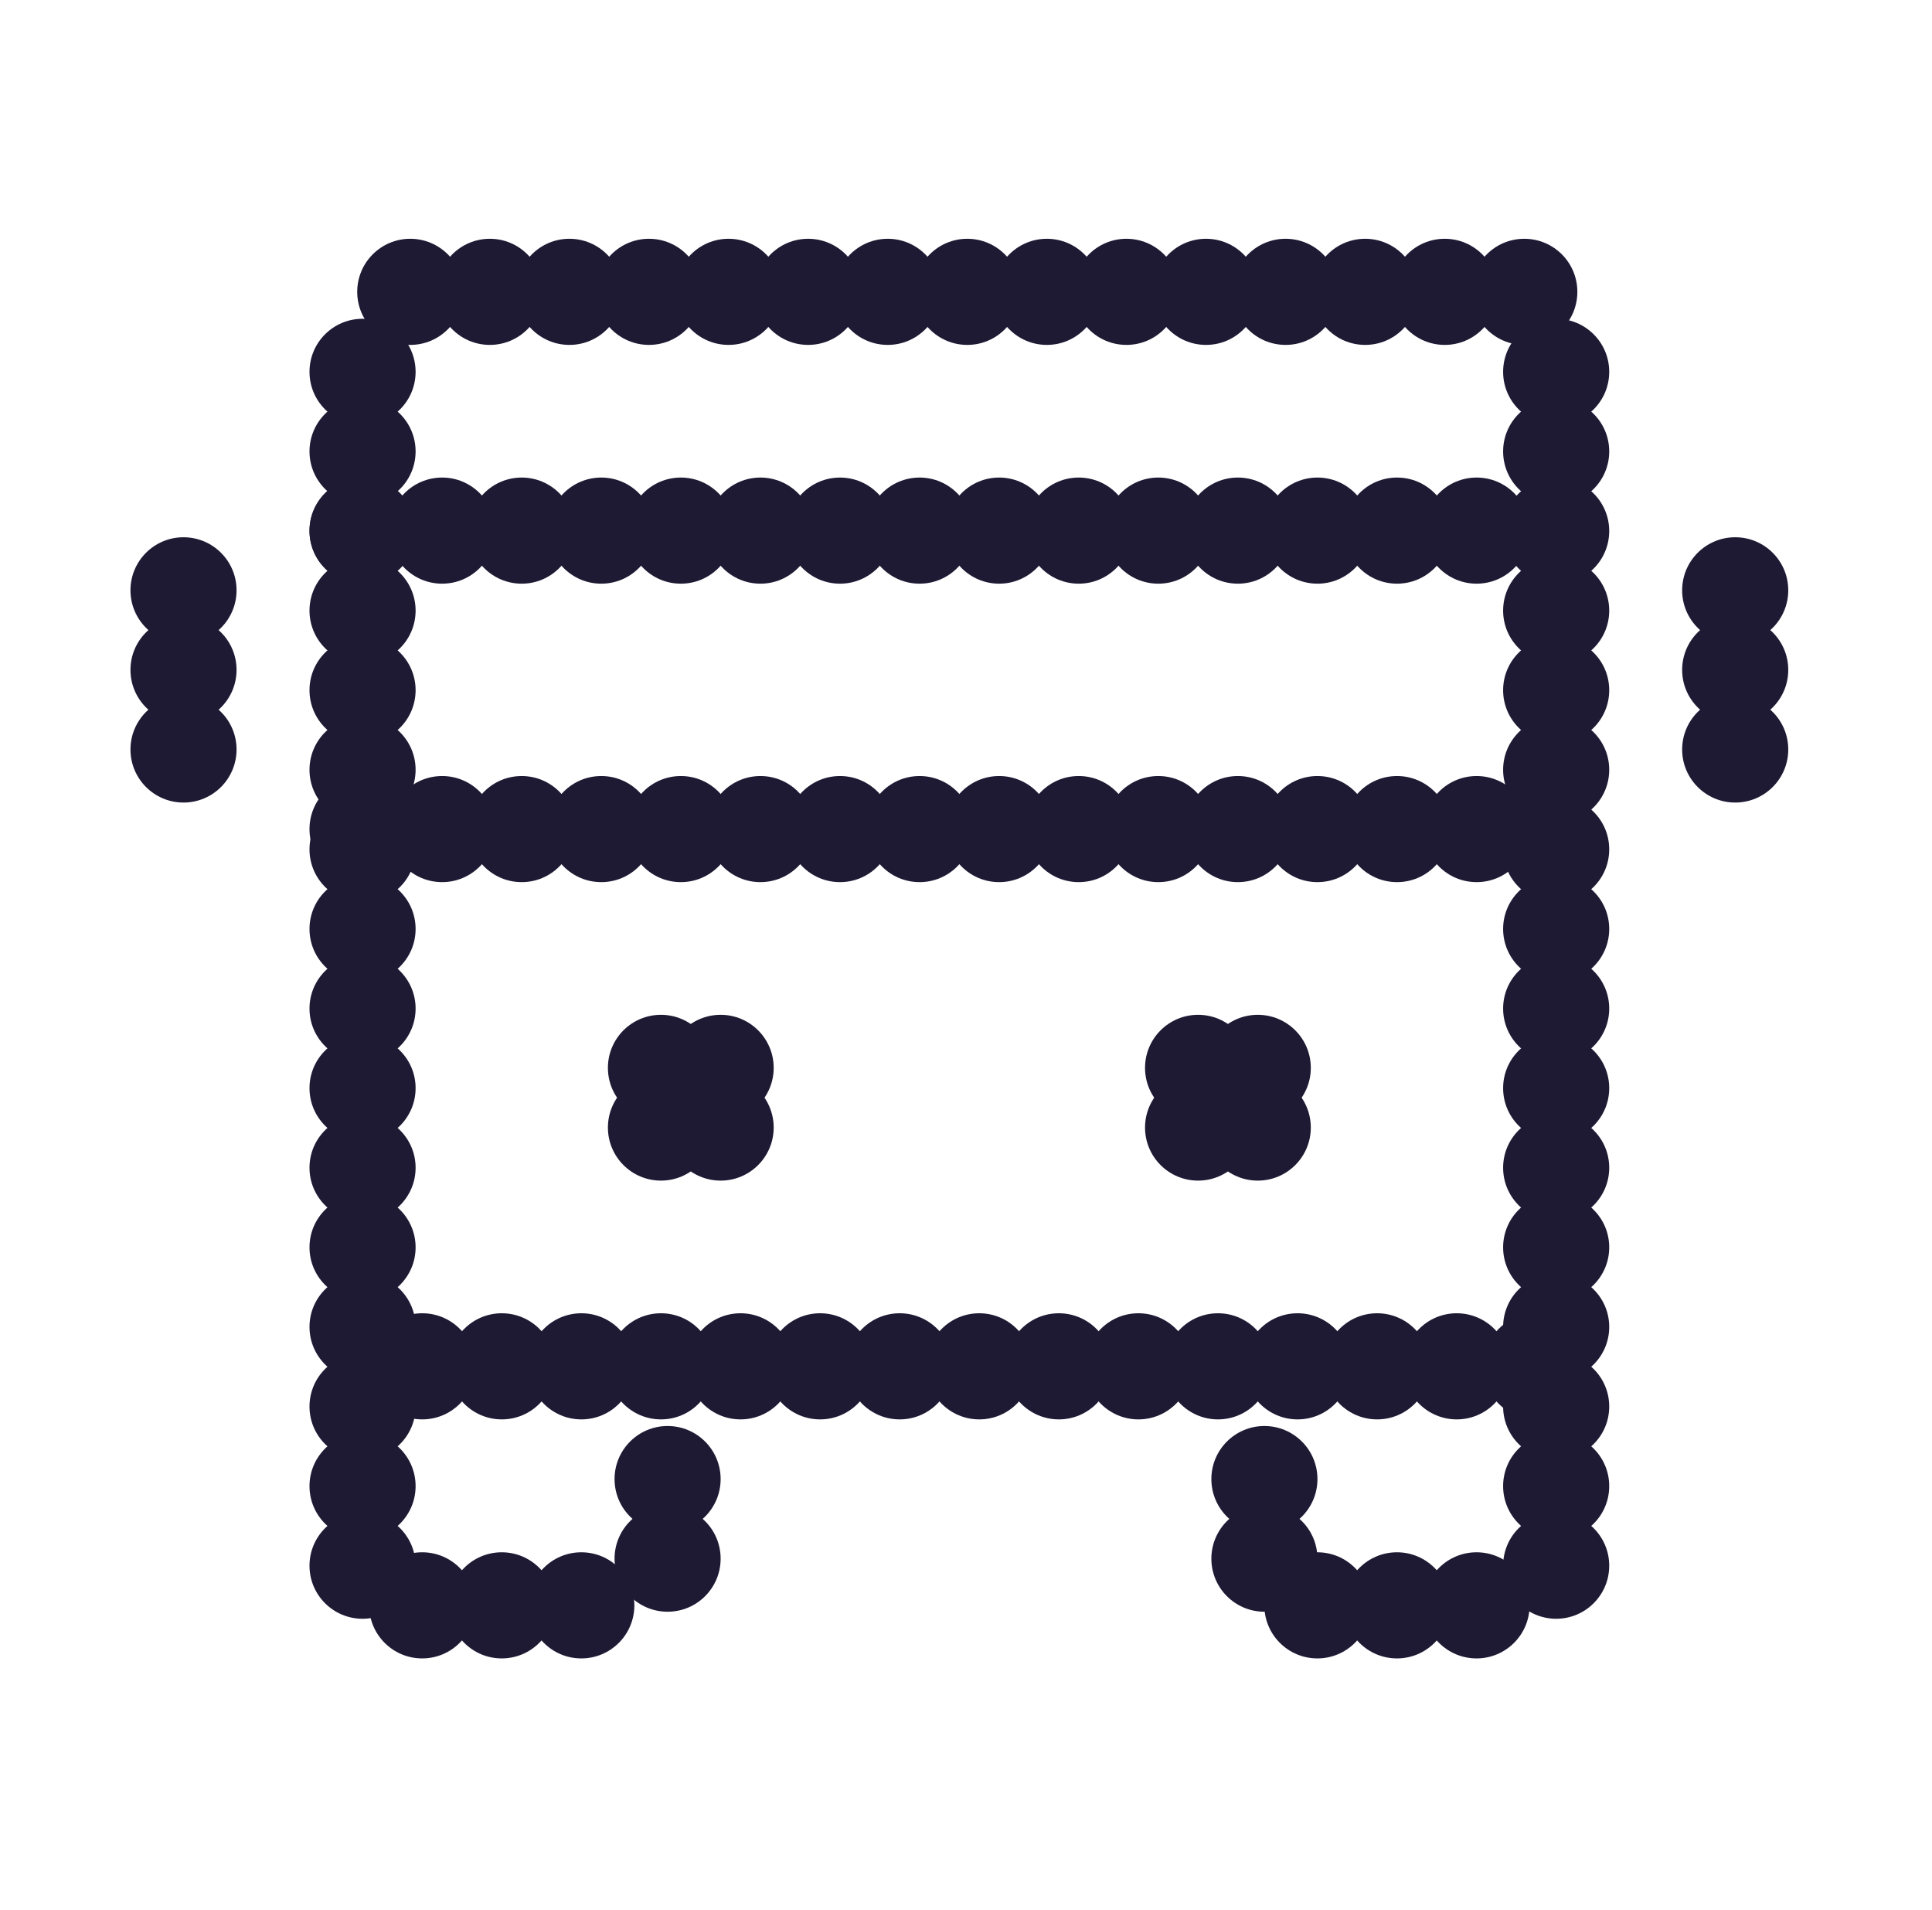<svg width="87" height="86" viewBox="0 0 87 86" fill="none" xmlns="http://www.w3.org/2000/svg">
<path d="M16.326 19.129C15.007 19.129 13.937 18.06 13.937 16.741C13.937 15.421 15.007 14.352 16.326 14.352C17.645 14.352 18.715 15.421 18.715 16.741C18.715 18.06 17.645 19.129 16.326 19.129Z" fill="#1E1A34"/>
<path d="M16.326 22.713C15.007 22.713 13.937 21.643 13.937 20.324C13.937 19.004 15.007 17.935 16.326 17.935C17.645 17.935 18.715 19.004 18.715 20.324C18.715 21.643 17.645 22.713 16.326 22.713Z" fill="#1E1A34"/>
<path d="M16.326 26.296C15.007 26.296 13.937 25.227 13.937 23.907C13.937 22.588 15.007 21.518 16.326 21.518C17.645 21.518 18.715 22.588 18.715 23.907C18.715 25.227 17.645 26.296 16.326 26.296Z" fill="#1E1A34"/>
<path d="M16.326 29.879C15.007 29.879 13.937 28.81 13.937 27.491C13.937 26.171 15.007 25.102 16.326 25.102C17.645 25.102 18.715 26.171 18.715 27.491C18.715 28.81 17.645 29.879 16.326 29.879Z" fill="#1E1A34"/>
<path d="M16.326 33.463C15.007 33.463 13.937 32.393 13.937 31.074C13.937 29.754 15.007 28.685 16.326 28.685C17.645 28.685 18.715 29.754 18.715 31.074C18.715 32.393 17.645 33.463 16.326 33.463Z" fill="#1E1A34"/>
<path d="M16.326 37.046C15.007 37.046 13.937 35.977 13.937 34.657C13.937 33.338 15.007 32.268 16.326 32.268C17.645 32.268 18.715 33.338 18.715 34.657C18.715 35.977 17.645 37.046 16.326 37.046Z" fill="#1E1A34"/>
<path d="M16.326 40.629C15.007 40.629 13.937 39.56 13.937 38.24C13.937 36.921 15.007 35.852 16.326 35.852C17.645 35.852 18.715 36.921 18.715 38.24C18.715 39.56 17.645 40.629 16.326 40.629Z" fill="#1E1A34"/>
<path d="M16.326 44.213C15.007 44.213 13.937 43.143 13.937 41.824C13.937 40.504 15.007 39.435 16.326 39.435C17.645 39.435 18.715 40.504 18.715 41.824C18.715 43.143 17.645 44.213 16.326 44.213Z" fill="#1E1A34"/>
<path d="M16.326 47.796C15.007 47.796 13.937 46.727 13.937 45.407C13.937 44.088 15.007 43.018 16.326 43.018C17.645 43.018 18.715 44.088 18.715 45.407C18.715 46.727 17.645 47.796 16.326 47.796Z" fill="#1E1A34"/>
<path d="M16.326 51.379C15.007 51.379 13.937 50.31 13.937 48.99C13.937 47.671 15.007 46.602 16.326 46.602C17.645 46.602 18.715 47.671 18.715 48.99C18.715 50.31 17.645 51.379 16.326 51.379Z" fill="#1E1A34"/>
<path d="M16.326 54.963C15.007 54.963 13.937 53.893 13.937 52.574C13.937 51.254 15.007 50.185 16.326 50.185C17.645 50.185 18.715 51.254 18.715 52.574C18.715 53.893 17.645 54.963 16.326 54.963Z" fill="#1E1A34"/>
<path d="M16.326 58.546C15.007 58.546 13.937 57.477 13.937 56.157C13.937 54.838 15.007 53.768 16.326 53.768C17.645 53.768 18.715 54.838 18.715 56.157C18.715 57.477 17.645 58.546 16.326 58.546Z" fill="#1E1A34"/>
<path d="M16.326 62.129C15.007 62.129 13.937 61.06 13.937 59.74C13.937 58.421 15.007 57.352 16.326 57.352C17.645 57.352 18.715 58.421 18.715 59.74C18.715 61.06 17.645 62.129 16.326 62.129Z" fill="#1E1A34"/>
<path d="M16.326 65.713C15.007 65.713 13.937 64.643 13.937 63.324C13.937 62.004 15.007 60.935 16.326 60.935C17.645 60.935 18.715 62.004 18.715 63.324C18.715 64.643 17.645 65.713 16.326 65.713Z" fill="#1E1A34"/>
<path d="M16.326 69.296C15.007 69.296 13.937 68.227 13.937 66.907C13.937 65.588 15.007 64.518 16.326 64.518C17.645 64.518 18.715 65.588 18.715 66.907C18.715 68.227 17.645 69.296 16.326 69.296Z" fill="#1E1A34"/>
<path d="M16.326 72.879C15.007 72.879 13.937 71.81 13.937 70.49C13.937 69.171 15.007 68.102 16.326 68.102C17.645 68.102 18.715 69.171 18.715 70.49C18.715 71.81 17.645 72.879 16.326 72.879Z" fill="#1E1A34"/>
<path d="M70.076 19.129C68.757 19.129 67.687 18.06 67.687 16.741C67.687 15.421 68.757 14.352 70.076 14.352C71.395 14.352 72.465 15.421 72.465 16.741C72.465 18.06 71.395 19.129 70.076 19.129Z" fill="#1E1A34"/>
<path d="M70.076 22.713C68.757 22.713 67.687 21.643 67.687 20.324C67.687 19.004 68.757 17.935 70.076 17.935C71.395 17.935 72.465 19.004 72.465 20.324C72.465 21.643 71.395 22.713 70.076 22.713Z" fill="#1E1A34"/>
<path d="M70.076 26.296C68.757 26.296 67.687 25.227 67.687 23.907C67.687 22.588 68.757 21.518 70.076 21.518C71.395 21.518 72.465 22.588 72.465 23.907C72.465 25.227 71.395 26.296 70.076 26.296Z" fill="#1E1A34"/>
<path d="M70.076 29.879C68.757 29.879 67.687 28.81 67.687 27.491C67.687 26.171 68.757 25.102 70.076 25.102C71.395 25.102 72.465 26.171 72.465 27.491C72.465 28.81 71.395 29.879 70.076 29.879Z" fill="#1E1A34"/>
<path d="M70.076 33.463C68.757 33.463 67.687 32.393 67.687 31.074C67.687 29.754 68.757 28.685 70.076 28.685C71.395 28.685 72.465 29.754 72.465 31.074C72.465 32.393 71.395 33.463 70.076 33.463Z" fill="#1E1A34"/>
<path d="M70.076 37.046C68.757 37.046 67.687 35.977 67.687 34.657C67.687 33.338 68.757 32.268 70.076 32.268C71.395 32.268 72.465 33.338 72.465 34.657C72.465 35.977 71.395 37.046 70.076 37.046Z" fill="#1E1A34"/>
<path d="M70.076 40.629C68.757 40.629 67.687 39.56 67.687 38.24C67.687 36.921 68.757 35.852 70.076 35.852C71.395 35.852 72.465 36.921 72.465 38.24C72.465 39.56 71.395 40.629 70.076 40.629Z" fill="#1E1A34"/>
<path d="M70.076 44.213C68.757 44.213 67.687 43.143 67.687 41.824C67.687 40.504 68.757 39.435 70.076 39.435C71.395 39.435 72.465 40.504 72.465 41.824C72.465 43.143 71.395 44.213 70.076 44.213Z" fill="#1E1A34"/>
<path d="M70.076 47.796C68.757 47.796 67.687 46.727 67.687 45.407C67.687 44.088 68.757 43.018 70.076 43.018C71.395 43.018 72.465 44.088 72.465 45.407C72.465 46.727 71.395 47.796 70.076 47.796Z" fill="#1E1A34"/>
<path d="M70.076 51.379C68.757 51.379 67.687 50.31 67.687 48.99C67.687 47.671 68.757 46.602 70.076 46.602C71.395 46.602 72.465 47.671 72.465 48.99C72.465 50.31 71.395 51.379 70.076 51.379Z" fill="#1E1A34"/>
<path d="M70.076 54.963C68.757 54.963 67.687 53.893 67.687 52.574C67.687 51.254 68.757 50.185 70.076 50.185C71.395 50.185 72.465 51.254 72.465 52.574C72.465 53.893 71.395 54.963 70.076 54.963Z" fill="#1E1A34"/>
<path d="M70.076 58.546C68.757 58.546 67.687 57.477 67.687 56.157C67.687 54.838 68.757 53.768 70.076 53.768C71.395 53.768 72.465 54.838 72.465 56.157C72.465 57.477 71.395 58.546 70.076 58.546Z" fill="#1E1A34"/>
<path d="M70.076 62.129C68.757 62.129 67.687 61.06 67.687 59.74C67.687 58.421 68.757 57.352 70.076 57.352C71.395 57.352 72.465 58.421 72.465 59.74C72.465 61.06 71.395 62.129 70.076 62.129Z" fill="#1E1A34"/>
<path d="M70.076 65.713C68.757 65.713 67.687 64.643 67.687 63.324C67.687 62.004 68.757 60.935 70.076 60.935C71.395 60.935 72.465 62.004 72.465 63.324C72.465 64.643 71.395 65.713 70.076 65.713Z" fill="#1E1A34"/>
<path d="M70.076 69.296C68.757 69.296 67.687 68.227 67.687 66.907C67.687 65.588 68.757 64.518 70.076 64.518C71.395 64.518 72.465 65.588 72.465 66.907C72.465 68.227 71.395 69.296 70.076 69.296Z" fill="#1E1A34"/>
<path d="M70.076 72.879C68.757 72.879 67.687 71.81 67.687 70.49C67.687 69.171 68.757 68.102 70.076 68.102C71.395 68.102 72.465 69.171 72.465 70.49C72.465 71.81 71.395 72.879 70.076 72.879Z" fill="#1E1A34"/>
<path d="M20.864 13.139C20.864 14.458 19.794 15.528 18.475 15.528C17.155 15.528 16.086 14.458 16.086 13.139C16.086 11.819 17.155 10.75 18.475 10.75C19.794 10.75 20.864 11.819 20.864 13.139Z" fill="#1E1A34"/>
<path d="M24.447 13.139C24.447 14.458 23.377 15.528 22.058 15.528C20.739 15.528 19.669 14.458 19.669 13.139C19.669 11.819 20.739 10.75 22.058 10.75C23.377 10.75 24.447 11.819 24.447 13.139Z" fill="#1E1A34"/>
<path d="M28.03 13.139C28.03 14.458 26.961 15.528 25.641 15.528C24.322 15.528 23.253 14.458 23.253 13.139C23.253 11.819 24.322 10.75 25.641 10.75C26.961 10.75 28.03 11.819 28.03 13.139Z" fill="#1E1A34"/>
<path d="M31.614 13.139C31.614 14.458 30.544 15.528 29.225 15.528C27.905 15.528 26.836 14.458 26.836 13.139C26.836 11.819 27.905 10.75 29.225 10.75C30.544 10.75 31.614 11.819 31.614 13.139Z" fill="#1E1A34"/>
<path d="M35.197 13.139C35.197 14.458 34.127 15.528 32.808 15.528C31.489 15.528 30.419 14.458 30.419 13.139C30.419 11.819 31.489 10.75 32.808 10.75C34.127 10.75 35.197 11.819 35.197 13.139Z" fill="#1E1A34"/>
<path d="M38.78 13.139C38.78 14.458 37.711 15.528 36.391 15.528C35.072 15.528 34.002 14.458 34.002 13.139C34.002 11.819 35.072 10.75 36.391 10.75C37.711 10.75 38.78 11.819 38.78 13.139Z" fill="#1E1A34"/>
<path d="M42.364 13.139C42.364 14.458 41.294 15.528 39.975 15.528C38.655 15.528 37.586 14.458 37.586 13.139C37.586 11.819 38.655 10.75 39.975 10.75C41.294 10.75 42.364 11.819 42.364 13.139Z" fill="#1E1A34"/>
<path d="M45.947 13.139C45.947 14.458 44.877 15.528 43.558 15.528C42.239 15.528 41.169 14.458 41.169 13.139C41.169 11.819 42.239 10.75 43.558 10.75C44.877 10.75 45.947 11.819 45.947 13.139Z" fill="#1E1A34"/>
<path d="M49.53 13.139C49.53 14.458 48.461 15.528 47.141 15.528C45.822 15.528 44.752 14.458 44.752 13.139C44.752 11.819 45.822 10.75 47.141 10.75C48.461 10.75 49.53 11.819 49.53 13.139Z" fill="#1E1A34"/>
<path d="M53.114 13.139C53.114 14.458 52.044 15.528 50.725 15.528C49.405 15.528 48.336 14.458 48.336 13.139C48.336 11.819 49.405 10.75 50.725 10.75C52.044 10.75 53.114 11.819 53.114 13.139Z" fill="#1E1A34"/>
<path d="M56.697 13.139C56.697 14.458 55.627 15.528 54.308 15.528C52.989 15.528 51.919 14.458 51.919 13.139C51.919 11.819 52.989 10.75 54.308 10.75C55.627 10.75 56.697 11.819 56.697 13.139Z" fill="#1E1A34"/>
<path d="M60.28 13.139C60.28 14.458 59.211 15.528 57.891 15.528C56.572 15.528 55.502 14.458 55.502 13.139C55.502 11.819 56.572 10.75 57.891 10.75C59.211 10.75 60.28 11.819 60.28 13.139Z" fill="#1E1A34"/>
<path d="M63.864 13.139C63.864 14.458 62.794 15.528 61.475 15.528C60.155 15.528 59.086 14.458 59.086 13.139C59.086 11.819 60.155 10.75 61.475 10.75C62.794 10.75 63.864 11.819 63.864 13.139Z" fill="#1E1A34"/>
<path d="M67.447 13.139C67.447 14.458 66.377 15.528 65.058 15.528C63.739 15.528 62.669 14.458 62.669 13.139C62.669 11.819 63.739 10.75 65.058 10.75C66.377 10.75 67.447 11.819 67.447 13.139Z" fill="#1E1A34"/>
<path d="M71.03 13.139C71.03 14.458 69.961 15.528 68.641 15.528C67.322 15.528 66.252 14.458 66.252 13.139C66.252 11.819 67.322 10.75 68.641 10.75C69.961 10.75 71.03 11.819 71.03 13.139Z" fill="#1E1A34"/>
<path d="M18.715 23.889C18.715 25.208 17.646 26.278 16.326 26.278C15.007 26.278 13.937 25.208 13.937 23.889C13.937 22.57 15.007 21.5 16.326 21.5C17.646 21.5 18.715 22.57 18.715 23.889Z" fill="#1E1A34"/>
<path d="M22.299 23.889C22.299 25.208 21.229 26.278 19.91 26.278C18.59 26.278 17.521 25.208 17.521 23.889C17.521 22.57 18.59 21.5 19.91 21.5C21.229 21.5 22.299 22.57 22.299 23.889Z" fill="#1E1A34"/>
<path d="M25.882 23.889C25.882 25.208 24.812 26.278 23.493 26.278C22.174 26.278 21.104 25.208 21.104 23.889C21.104 22.57 22.174 21.5 23.493 21.5C24.812 21.5 25.882 22.57 25.882 23.889Z" fill="#1E1A34"/>
<path d="M29.465 23.889C29.465 25.208 28.396 26.278 27.076 26.278C25.757 26.278 24.687 25.208 24.687 23.889C24.687 22.57 25.757 21.5 27.076 21.5C28.396 21.5 29.465 22.57 29.465 23.889Z" fill="#1E1A34"/>
<path d="M33.049 23.889C33.049 25.208 31.979 26.278 30.66 26.278C29.34 26.278 28.271 25.208 28.271 23.889C28.271 22.57 29.34 21.5 30.66 21.5C31.979 21.5 33.049 22.57 33.049 23.889Z" fill="#1E1A34"/>
<path d="M36.632 23.889C36.632 25.208 35.562 26.278 34.243 26.278C32.924 26.278 31.854 25.208 31.854 23.889C31.854 22.57 32.924 21.5 34.243 21.5C35.562 21.5 36.632 22.57 36.632 23.889Z" fill="#1E1A34"/>
<path d="M40.215 23.889C40.215 25.208 39.146 26.278 37.826 26.278C36.507 26.278 35.437 25.208 35.437 23.889C35.437 22.57 36.507 21.5 37.826 21.5C39.146 21.5 40.215 22.57 40.215 23.889Z" fill="#1E1A34"/>
<path d="M43.799 23.889C43.799 25.208 42.729 26.278 41.41 26.278C40.09 26.278 39.021 25.208 39.021 23.889C39.021 22.57 40.09 21.5 41.41 21.5C42.729 21.5 43.799 22.57 43.799 23.889Z" fill="#1E1A34"/>
<path d="M47.382 23.889C47.382 25.208 46.312 26.278 44.993 26.278C43.674 26.278 42.604 25.208 42.604 23.889C42.604 22.57 43.674 21.5 44.993 21.5C46.312 21.5 47.382 22.57 47.382 23.889Z" fill="#1E1A34"/>
<path d="M50.965 23.889C50.965 25.208 49.896 26.278 48.576 26.278C47.257 26.278 46.187 25.208 46.187 23.889C46.187 22.57 47.257 21.5 48.576 21.5C49.896 21.5 50.965 22.57 50.965 23.889Z" fill="#1E1A34"/>
<path d="M54.549 23.889C54.549 25.208 53.479 26.278 52.16 26.278C50.84 26.278 49.771 25.208 49.771 23.889C49.771 22.57 50.84 21.5 52.16 21.5C53.479 21.5 54.549 22.57 54.549 23.889Z" fill="#1E1A34"/>
<path d="M58.132 23.889C58.132 25.208 57.062 26.278 55.743 26.278C54.424 26.278 53.354 25.208 53.354 23.889C53.354 22.57 54.424 21.5 55.743 21.5C57.062 21.5 58.132 22.57 58.132 23.889Z" fill="#1E1A34"/>
<path d="M61.715 23.889C61.715 25.208 60.646 26.278 59.326 26.278C58.007 26.278 56.937 25.208 56.937 23.889C56.937 22.57 58.007 21.5 59.326 21.5C60.646 21.5 61.715 22.57 61.715 23.889Z" fill="#1E1A34"/>
<path d="M65.299 23.889C65.299 25.208 64.229 26.278 62.91 26.278C61.59 26.278 60.521 25.208 60.521 23.889C60.521 22.57 61.59 21.5 62.91 21.5C64.229 21.5 65.299 22.57 65.299 23.889Z" fill="#1E1A34"/>
<path d="M68.882 23.889C68.882 25.208 67.812 26.278 66.493 26.278C65.174 26.278 64.104 25.208 64.104 23.889C64.104 22.57 65.174 21.5 66.493 21.5C67.812 21.5 68.882 22.57 68.882 23.889Z" fill="#1E1A34"/>
<path d="M18.715 37.326C18.715 38.646 17.646 39.715 16.326 39.715C15.007 39.715 13.937 38.646 13.937 37.326C13.937 36.007 15.007 34.938 16.326 34.938C17.646 34.938 18.715 36.007 18.715 37.326Z" fill="#1E1A34"/>
<path d="M22.299 37.326C22.299 38.646 21.229 39.715 19.91 39.715C18.59 39.715 17.521 38.646 17.521 37.326C17.521 36.007 18.59 34.938 19.91 34.938C21.229 34.938 22.299 36.007 22.299 37.326Z" fill="#1E1A34"/>
<path d="M25.882 37.326C25.882 38.646 24.812 39.715 23.493 39.715C22.174 39.715 21.104 38.646 21.104 37.326C21.104 36.007 22.174 34.938 23.493 34.938C24.812 34.938 25.882 36.007 25.882 37.326Z" fill="#1E1A34"/>
<path d="M29.465 37.326C29.465 38.646 28.396 39.715 27.076 39.715C25.757 39.715 24.687 38.646 24.687 37.326C24.687 36.007 25.757 34.938 27.076 34.938C28.396 34.938 29.465 36.007 29.465 37.326Z" fill="#1E1A34"/>
<path d="M33.049 37.326C33.049 38.646 31.979 39.715 30.66 39.715C29.34 39.715 28.271 38.646 28.271 37.326C28.271 36.007 29.34 34.938 30.66 34.938C31.979 34.938 33.049 36.007 33.049 37.326Z" fill="#1E1A34"/>
<path d="M36.632 37.326C36.632 38.646 35.562 39.715 34.243 39.715C32.924 39.715 31.854 38.646 31.854 37.326C31.854 36.007 32.924 34.938 34.243 34.938C35.562 34.938 36.632 36.007 36.632 37.326Z" fill="#1E1A34"/>
<path d="M40.215 37.326C40.215 38.646 39.146 39.715 37.826 39.715C36.507 39.715 35.437 38.646 35.437 37.326C35.437 36.007 36.507 34.938 37.826 34.938C39.146 34.938 40.215 36.007 40.215 37.326Z" fill="#1E1A34"/>
<path d="M43.799 37.326C43.799 38.646 42.729 39.715 41.41 39.715C40.09 39.715 39.021 38.646 39.021 37.326C39.021 36.007 40.09 34.938 41.41 34.938C42.729 34.938 43.799 36.007 43.799 37.326Z" fill="#1E1A34"/>
<path d="M47.382 37.326C47.382 38.646 46.312 39.715 44.993 39.715C43.674 39.715 42.604 38.646 42.604 37.326C42.604 36.007 43.674 34.938 44.993 34.938C46.312 34.938 47.382 36.007 47.382 37.326Z" fill="#1E1A34"/>
<path d="M50.965 37.326C50.965 38.646 49.896 39.715 48.576 39.715C47.257 39.715 46.187 38.646 46.187 37.326C46.187 36.007 47.257 34.938 48.576 34.938C49.896 34.938 50.965 36.007 50.965 37.326Z" fill="#1E1A34"/>
<path d="M54.549 37.326C54.549 38.646 53.479 39.715 52.16 39.715C50.84 39.715 49.771 38.646 49.771 37.326C49.771 36.007 50.84 34.938 52.16 34.938C53.479 34.938 54.549 36.007 54.549 37.326Z" fill="#1E1A34"/>
<path d="M58.132 37.326C58.132 38.646 57.062 39.715 55.743 39.715C54.424 39.715 53.354 38.646 53.354 37.326C53.354 36.007 54.424 34.938 55.743 34.938C57.062 34.938 58.132 36.007 58.132 37.326Z" fill="#1E1A34"/>
<path d="M61.715 37.326C61.715 38.646 60.646 39.715 59.326 39.715C58.007 39.715 56.937 38.646 56.937 37.326C56.937 36.007 58.007 34.938 59.326 34.938C60.646 34.938 61.715 36.007 61.715 37.326Z" fill="#1E1A34"/>
<path d="M65.299 37.326C65.299 38.646 64.229 39.715 62.91 39.715C61.59 39.715 60.521 38.646 60.521 37.326C60.521 36.007 61.59 34.938 62.91 34.938C64.229 34.938 65.299 36.007 65.299 37.326Z" fill="#1E1A34"/>
<path d="M68.882 37.326C68.882 38.646 67.812 39.715 66.493 39.715C65.174 39.715 64.104 38.646 64.104 37.326C64.104 36.007 65.174 34.938 66.493 34.938C67.812 34.938 68.882 36.007 68.882 37.326Z" fill="#1E1A34"/>
<path d="M21.403 61.514C21.403 62.833 20.333 63.903 19.014 63.903C17.695 63.903 16.625 62.833 16.625 61.514C16.625 60.194 17.695 59.125 19.014 59.125C20.333 59.125 21.403 60.194 21.403 61.514Z" fill="#1E1A34"/>
<path d="M24.986 61.514C24.986 62.833 23.916 63.903 22.597 63.903C21.278 63.903 20.208 62.833 20.208 61.514C20.208 60.194 21.278 59.125 22.597 59.125C23.916 59.125 24.986 60.194 24.986 61.514Z" fill="#1E1A34"/>
<path d="M28.569 61.514C28.569 62.833 27.5 63.903 26.18 63.903C24.861 63.903 23.792 62.833 23.792 61.514C23.792 60.194 24.861 59.125 26.18 59.125C27.5 59.125 28.569 60.194 28.569 61.514Z" fill="#1E1A34"/>
<path d="M32.153 61.514C32.153 62.833 31.083 63.903 29.764 63.903C28.445 63.903 27.375 62.833 27.375 61.514C27.375 60.194 28.445 59.125 29.764 59.125C31.083 59.125 32.153 60.194 32.153 61.514Z" fill="#1E1A34"/>
<path d="M35.736 61.514C35.736 62.833 34.666 63.903 33.347 63.903C32.028 63.903 30.958 62.833 30.958 61.514C30.958 60.194 32.028 59.125 33.347 59.125C34.666 59.125 35.736 60.194 35.736 61.514Z" fill="#1E1A34"/>
<path d="M39.319 61.514C39.319 62.833 38.25 63.903 36.931 63.903C35.611 63.903 34.542 62.833 34.542 61.514C34.542 60.194 35.611 59.125 36.931 59.125C38.25 59.125 39.319 60.194 39.319 61.514Z" fill="#1E1A34"/>
<path d="M42.903 61.514C42.903 62.833 41.833 63.903 40.514 63.903C39.194 63.903 38.125 62.833 38.125 61.514C38.125 60.194 39.194 59.125 40.514 59.125C41.833 59.125 42.903 60.194 42.903 61.514Z" fill="#1E1A34"/>
<path d="M46.486 61.514C46.486 62.833 45.416 63.903 44.097 63.903C42.778 63.903 41.708 62.833 41.708 61.514C41.708 60.194 42.778 59.125 44.097 59.125C45.416 59.125 46.486 60.194 46.486 61.514Z" fill="#1E1A34"/>
<path d="M50.069 61.514C50.069 62.833 49 63.903 47.681 63.903C46.361 63.903 45.292 62.833 45.292 61.514C45.292 60.194 46.361 59.125 47.681 59.125C49 59.125 50.069 60.194 50.069 61.514Z" fill="#1E1A34"/>
<path d="M53.653 61.514C53.653 62.833 52.583 63.903 51.264 63.903C49.944 63.903 48.875 62.833 48.875 61.514C48.875 60.194 49.944 59.125 51.264 59.125C52.583 59.125 53.653 60.194 53.653 61.514Z" fill="#1E1A34"/>
<path d="M57.236 61.514C57.236 62.833 56.166 63.903 54.847 63.903C53.528 63.903 52.458 62.833 52.458 61.514C52.458 60.194 53.528 59.125 54.847 59.125C56.166 59.125 57.236 60.194 57.236 61.514Z" fill="#1E1A34"/>
<path d="M60.819 61.514C60.819 62.833 59.75 63.903 58.431 63.903C57.111 63.903 56.042 62.833 56.042 61.514C56.042 60.194 57.111 59.125 58.431 59.125C59.75 59.125 60.819 60.194 60.819 61.514Z" fill="#1E1A34"/>
<path d="M64.403 61.514C64.403 62.833 63.333 63.903 62.014 63.903C60.694 63.903 59.625 62.833 59.625 61.514C59.625 60.194 60.694 59.125 62.014 59.125C63.333 59.125 64.403 60.194 64.403 61.514Z" fill="#1E1A34"/>
<path d="M67.986 61.514C67.986 62.833 66.916 63.903 65.597 63.903C64.278 63.903 63.208 62.833 63.208 61.514C63.208 60.194 64.278 59.125 65.597 59.125C66.916 59.125 67.986 60.194 67.986 61.514Z" fill="#1E1A34"/>
<path d="M71.569 61.514C71.569 62.833 70.5 63.903 69.18 63.903C67.861 63.903 66.792 62.833 66.792 61.514C66.792 60.194 67.861 59.125 69.18 59.125C70.5 59.125 71.569 60.194 71.569 61.514Z" fill="#1E1A34"/>
<path d="M23.789 72.275C23.789 70.956 24.858 69.886 26.177 69.886C27.497 69.886 28.566 70.956 28.566 72.275C28.566 73.594 27.497 74.664 26.177 74.664C24.858 74.664 23.789 73.594 23.789 72.275Z" fill="#1E1A34"/>
<path d="M20.205 72.275C20.205 70.956 21.275 69.886 22.594 69.886C23.913 69.886 24.983 70.956 24.983 72.275C24.983 73.594 23.913 74.664 22.594 74.664C21.275 74.664 20.205 73.594 20.205 72.275Z" fill="#1E1A34"/>
<path d="M16.622 72.275C16.622 70.956 17.691 69.886 19.011 69.886C20.33 69.886 21.4 70.956 21.4 72.275C21.4 73.594 20.33 74.664 19.011 74.664C17.691 74.664 16.622 73.594 16.622 72.275Z" fill="#1E1A34"/>
<path d="M8.263 28.965C6.944 28.965 5.875 27.896 5.875 26.576C5.875 25.257 6.944 24.188 8.263 24.188C9.583 24.188 10.652 25.257 10.652 26.576C10.652 27.896 9.583 28.965 8.263 28.965Z" fill="#1E1A34"/>
<path d="M8.263 32.549C6.944 32.549 5.875 31.479 5.875 30.16C5.875 28.84 6.944 27.771 8.263 27.771C9.583 27.771 10.652 28.84 10.652 30.16C10.652 31.479 9.583 32.549 8.263 32.549Z" fill="#1E1A34"/>
<path d="M8.263 36.132C6.944 36.132 5.875 35.062 5.875 33.743C5.875 32.424 6.944 31.354 8.263 31.354C9.583 31.354 10.652 32.424 10.652 33.743C10.652 35.062 9.583 36.132 8.263 36.132Z" fill="#1E1A34"/>
<path d="M32.451 50.465C31.131 50.465 30.062 49.396 30.062 48.076C30.062 46.757 31.131 45.688 32.451 45.688C33.77 45.688 34.84 46.757 34.84 48.076C34.84 49.396 33.77 50.465 32.451 50.465Z" fill="#1E1A34"/>
<path d="M32.451 53.153C31.131 53.153 30.062 52.083 30.062 50.764C30.062 49.444 31.131 48.375 32.451 48.375C33.77 48.375 34.84 49.444 34.84 50.764C34.84 52.083 33.77 53.153 32.451 53.153Z" fill="#1E1A34"/>
<path d="M29.763 53.153C28.444 53.153 27.375 52.083 27.375 50.764C27.375 49.444 28.444 48.375 29.763 48.375C31.083 48.375 32.152 49.444 32.152 50.764C32.152 52.083 31.083 53.153 29.763 53.153Z" fill="#1E1A34"/>
<path d="M29.763 50.465C28.444 50.465 27.375 49.396 27.375 48.076C27.375 46.757 28.444 45.688 29.763 45.688C31.083 45.688 32.152 46.757 32.152 48.076C32.152 49.396 31.083 50.465 29.763 50.465Z" fill="#1E1A34"/>
<path d="M53.951 50.465C52.632 50.465 51.562 49.396 51.562 48.076C51.562 46.757 52.632 45.688 53.951 45.688C55.27 45.688 56.34 46.757 56.34 48.076C56.34 49.396 55.27 50.465 53.951 50.465Z" fill="#1E1A34"/>
<path d="M56.638 50.465C55.319 50.465 54.249 49.396 54.249 48.076C54.249 46.757 55.319 45.688 56.638 45.688C57.958 45.688 59.027 46.757 59.027 48.076C59.027 49.396 57.958 50.465 56.638 50.465Z" fill="#1E1A34"/>
<path d="M56.638 53.153C55.319 53.153 54.249 52.083 54.249 50.764C54.249 49.444 55.319 48.375 56.638 48.375C57.958 48.375 59.027 49.444 59.027 50.764C59.027 52.083 57.958 53.153 56.638 53.153Z" fill="#1E1A34"/>
<path d="M53.951 53.153C52.632 53.153 51.562 52.083 51.562 50.764C51.562 49.444 52.632 48.375 53.951 48.375C55.27 48.375 56.34 49.444 56.34 50.764C56.34 52.083 55.27 53.153 53.951 53.153Z" fill="#1E1A34"/>
<path d="M78.138 28.965C76.819 28.965 75.749 27.896 75.749 26.576C75.749 25.257 76.819 24.188 78.138 24.188C79.458 24.188 80.527 25.257 80.527 26.576C80.527 27.896 79.458 28.965 78.138 28.965Z" fill="#1E1A34"/>
<path d="M78.138 32.549C76.819 32.549 75.749 31.479 75.749 30.16C75.749 28.84 76.819 27.771 78.138 27.771C79.458 27.771 80.527 28.84 80.527 30.16C80.527 31.479 79.458 32.549 78.138 32.549Z" fill="#1E1A34"/>
<path d="M78.138 36.132C76.819 36.132 75.749 35.062 75.749 33.743C75.749 32.424 76.819 31.354 78.138 31.354C79.458 31.354 80.527 32.424 80.527 33.743C80.527 35.062 79.458 36.132 78.138 36.132Z" fill="#1E1A34"/>
<path d="M64.101 72.275C64.101 70.956 65.171 69.886 66.49 69.886C67.809 69.886 68.879 70.956 68.879 72.275C68.879 73.594 67.809 74.664 66.49 74.664C65.171 74.664 64.101 73.594 64.101 72.275Z" fill="#1E1A34"/>
<path d="M60.518 72.275C60.518 70.956 61.587 69.886 62.907 69.886C64.226 69.886 65.296 70.956 65.296 72.275C65.296 73.594 64.226 74.664 62.907 74.664C61.587 74.664 60.518 73.594 60.518 72.275Z" fill="#1E1A34"/>
<path d="M56.934 72.275C56.934 70.956 58.004 69.886 59.323 69.886C60.643 69.886 61.712 70.956 61.712 72.275C61.712 73.594 60.643 74.664 59.323 74.664C58.004 74.664 56.934 73.594 56.934 72.275Z" fill="#1E1A34"/>
<path d="M30.062 67.785C31.382 67.785 32.451 68.854 32.451 70.174C32.451 71.493 31.382 72.562 30.062 72.562C28.743 72.562 27.674 71.493 27.674 70.174C27.674 68.854 28.743 67.785 30.062 67.785Z" fill="#1E1A34"/>
<path d="M30.062 64.201C31.382 64.201 32.451 65.271 32.451 66.59C32.451 67.91 31.382 68.979 30.062 68.979C28.743 68.979 27.674 67.91 27.674 66.59C27.674 65.271 28.743 64.201 30.062 64.201Z" fill="#1E1A34"/>
<path d="M56.937 67.785C58.257 67.785 59.326 68.854 59.326 70.174C59.326 71.493 58.257 72.562 56.937 72.562C55.618 72.562 54.549 71.493 54.549 70.174C54.549 68.854 55.618 67.785 56.937 67.785Z" fill="#1E1A34"/>
<path d="M56.937 64.201C58.257 64.201 59.326 65.271 59.326 66.59C59.326 67.91 58.257 68.979 56.937 68.979C55.618 68.979 54.549 67.91 54.549 66.59C54.549 65.271 55.618 64.201 56.937 64.201Z" fill="#1E1A34"/>
</svg>
